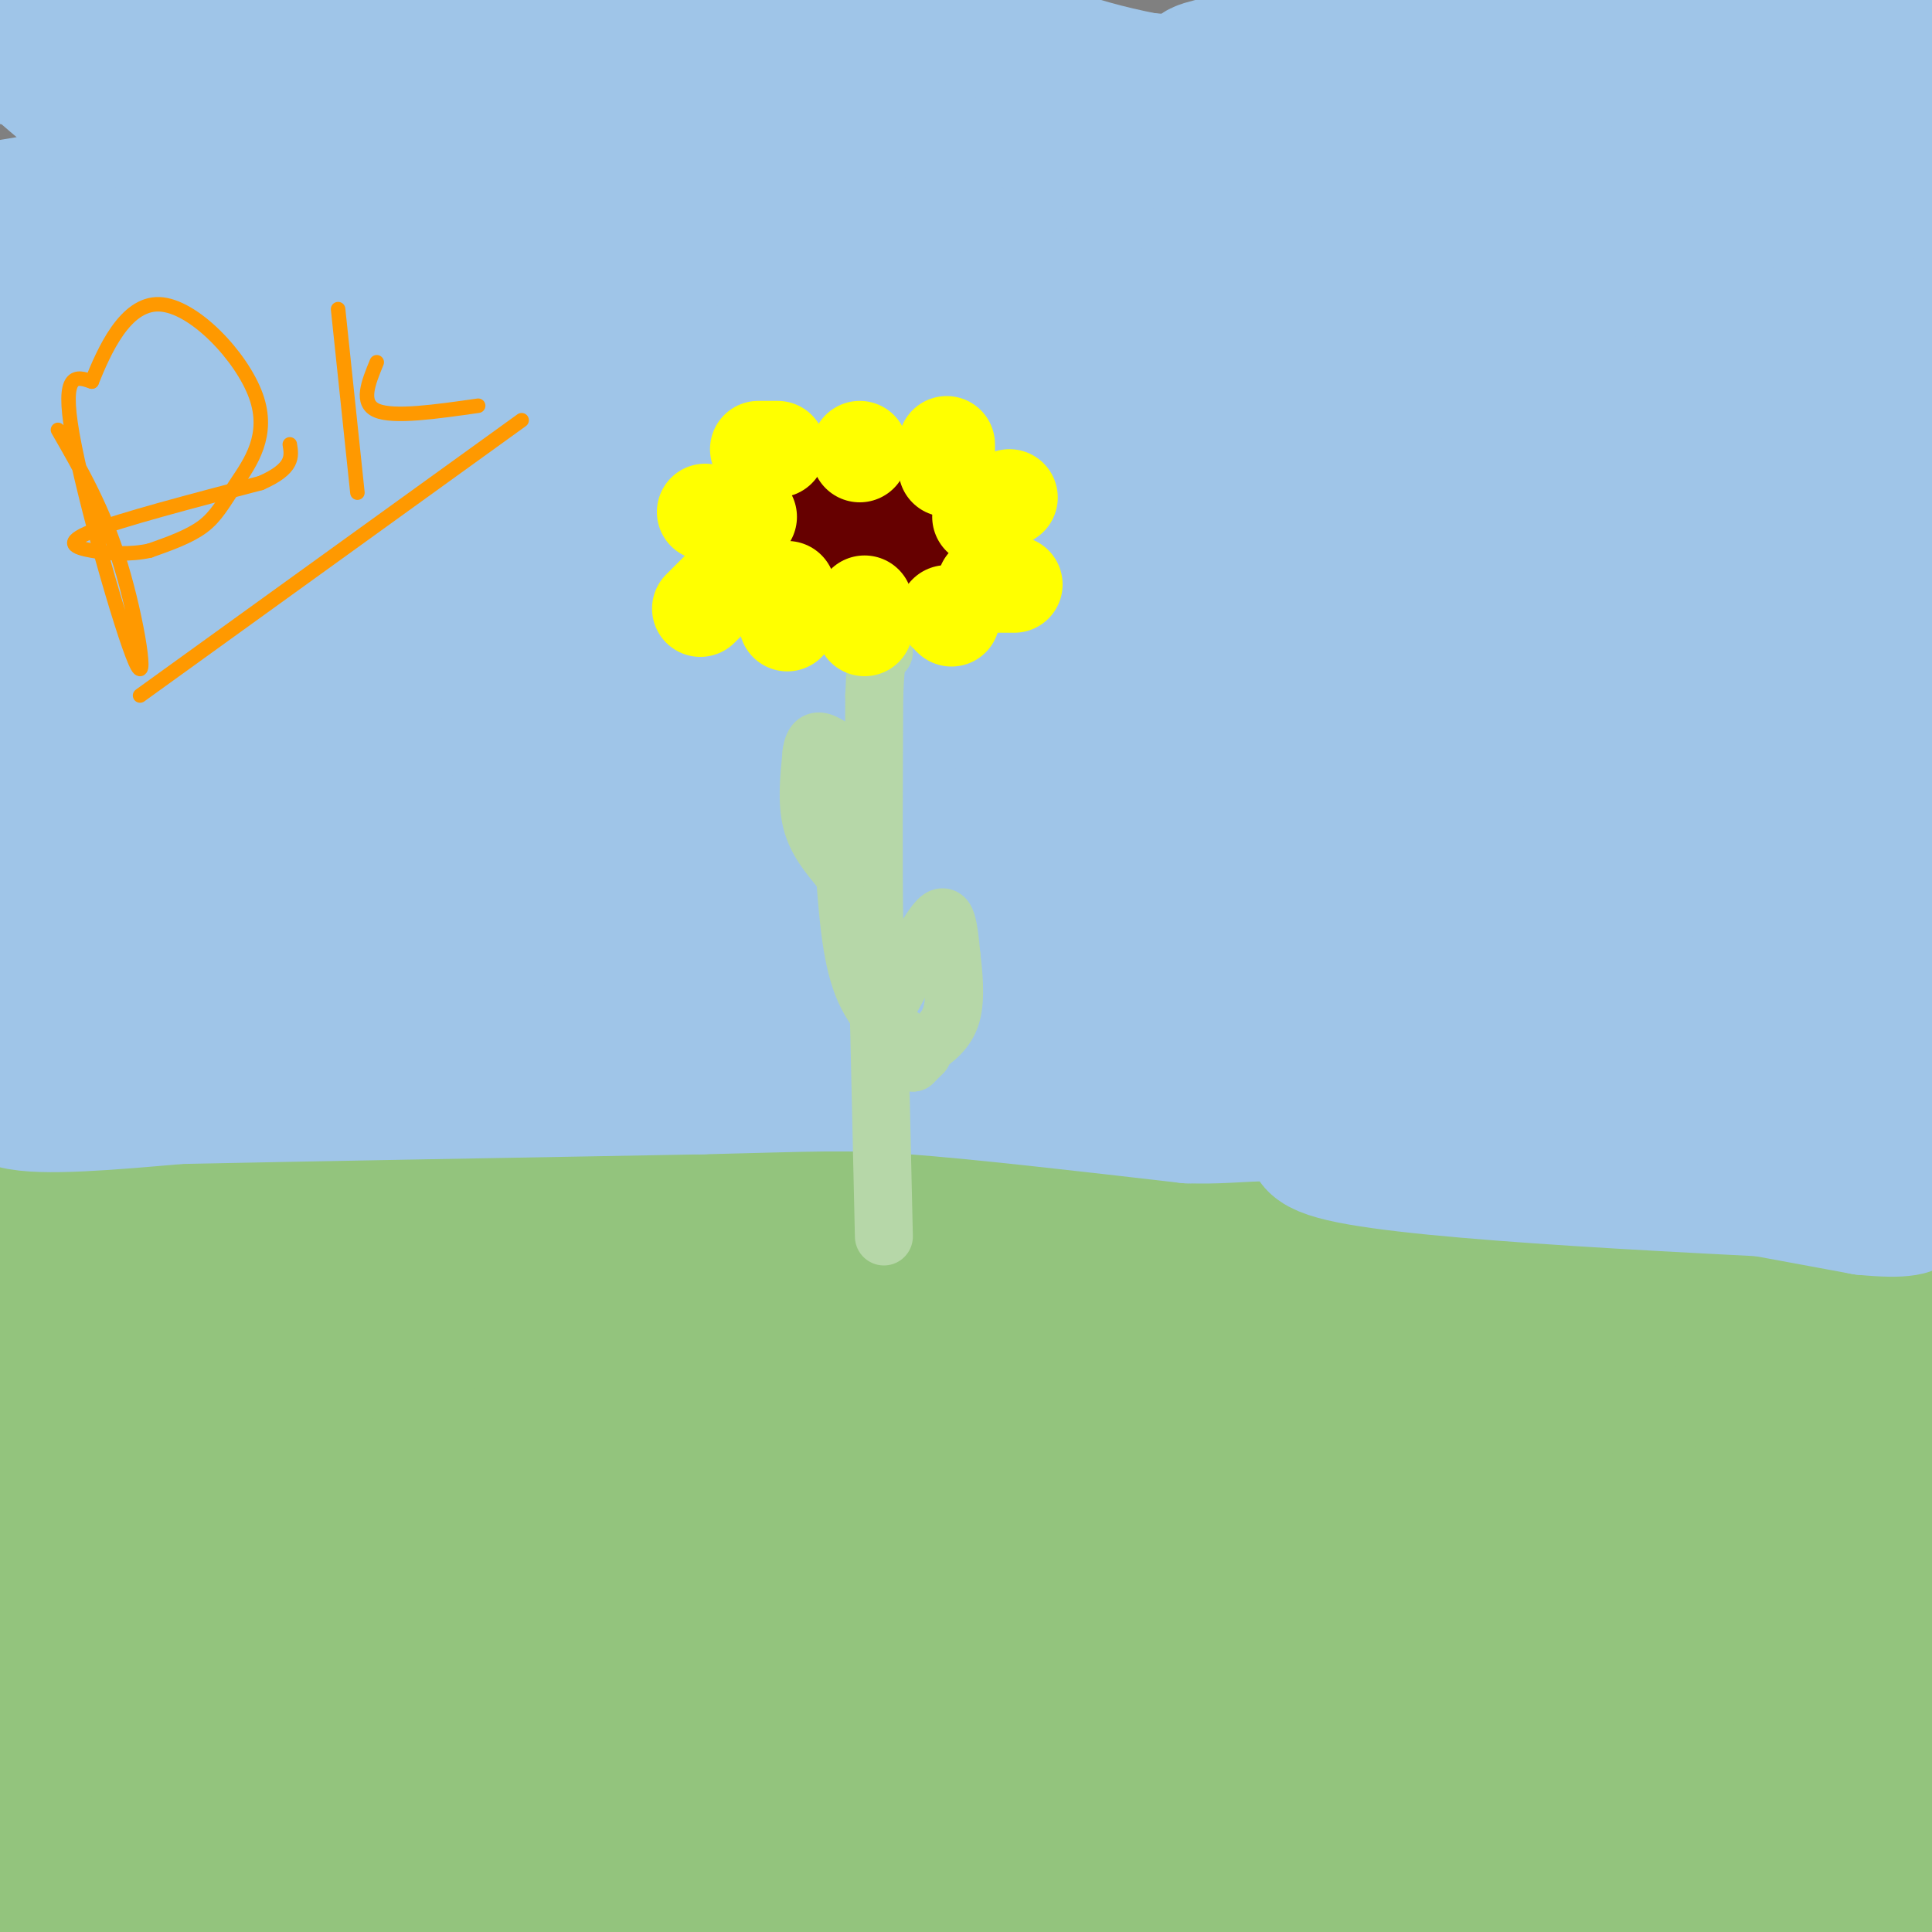 <svg viewBox='0 0 400 400' version='1.1' xmlns='http://www.w3.org/2000/svg' xmlns:xlink='http://www.w3.org/1999/xlink'><rect x="0" y="0" width="400" height="400" fill="#808080" stroke="none"/><g fill='none' stroke='#93c47d' stroke-width='28' stroke-linecap='round' stroke-linejoin='round'><path d='M5,253c63.356,-1.867 126.711,-3.733 176,-3c49.289,0.733 84.511,4.067 121,9c36.489,4.933 74.244,11.467 112,18'/><path d='M133,298c0.000,0.000 -140.000,14.000 -140,14'/><path d='M6,309c27.792,-5.389 55.583,-10.777 86,-16c30.417,-5.223 63.459,-10.279 98,-11c34.541,-0.721 70.583,2.893 66,2c-4.583,-0.893 -49.789,-6.294 -101,-8c-51.211,-1.706 -108.426,0.283 -133,0c-24.574,-0.283 -16.508,-2.836 22,-4c38.508,-1.164 107.457,-0.937 137,-1c29.543,-0.063 19.678,-0.414 46,11c26.322,11.414 88.829,34.594 91,36c2.171,1.406 -55.995,-18.963 -119,-26c-63.005,-7.037 -130.847,-0.741 -163,4c-32.153,4.741 -28.615,7.926 -26,9c2.615,1.074 4.308,0.037 6,-1'/><path d='M16,304c14.970,-2.796 49.394,-9.287 68,-12c18.606,-2.713 21.395,-1.648 66,-2c44.605,-0.352 131.027,-2.122 176,1c44.973,3.122 48.498,11.136 48,15c-0.498,3.864 -5.019,3.579 -33,-4c-27.981,-7.579 -79.423,-22.451 -143,-31c-63.577,-8.549 -139.288,-10.774 -215,-13'/><path d='M23,261c118.263,-0.467 236.527,-0.933 280,-2c43.473,-1.067 12.157,-2.733 -8,-4c-20.157,-1.267 -29.154,-2.134 -44,-3c-14.846,-0.866 -35.539,-1.730 -68,-1c-32.461,0.730 -76.688,3.054 -107,12c-30.312,8.946 -46.708,24.513 -53,33c-6.292,8.487 -2.480,9.893 -7,10c-4.520,0.107 -17.371,-1.087 4,2c21.371,3.087 76.963,10.453 148,12c71.037,1.547 157.518,-2.727 244,-7'/><path d='M276,302c-54.152,-1.004 -108.304,-2.008 -162,3c-53.696,5.008 -106.935,16.027 -100,14c6.935,-2.027 74.044,-17.100 138,-26c63.956,-8.900 124.757,-11.627 159,-13c34.243,-1.373 41.926,-1.392 54,0c12.074,1.392 28.537,4.196 45,7'/><path d='M347,297c0.000,0.000 -352.000,14.000 -352,14'/><path d='M19,310c154.400,2.511 308.800,5.022 310,4c1.200,-1.022 -150.800,-5.578 -235,0c-84.200,5.578 -100.600,21.289 -117,37'/><path d='M97,358c141.167,-6.583 282.333,-13.167 261,-10c-21.333,3.167 -205.167,16.083 -389,29'/><path d='M10,367c62.560,-11.679 125.119,-23.357 187,-27c61.881,-3.643 123.083,0.750 156,4c32.917,3.250 37.548,5.357 43,8c5.452,2.643 11.726,5.821 18,9'/><path d='M201,341c0.000,0.000 -211.000,-46.000 -211,-46'/><path d='M261,316c43.906,5.363 87.812,10.726 75,11c-12.812,0.274 -82.342,-4.540 -128,0c-45.658,4.540 -67.444,18.433 -83,28c-15.556,9.567 -24.880,14.806 -17,21c7.880,6.194 32.966,13.341 104,17c71.034,3.659 188.017,3.829 305,4'/><path d='M336,398c0.000,0.000 -302.000,14.000 -302,14'/><path d='M114,374c13.289,-9.956 26.578,-19.911 81,-20c54.422,-0.089 149.978,9.689 194,16c44.022,6.311 36.511,9.156 29,12'/><path d='M371,396c-65.665,0.414 -131.330,0.828 -219,-2c-87.670,-2.828 -197.346,-8.899 -143,-10c54.346,-1.101 272.712,2.767 361,3c88.288,0.233 46.497,-3.170 19,-10c-27.497,-6.830 -40.700,-17.089 -56,-23c-15.300,-5.911 -32.696,-7.476 -76,-9c-43.304,-1.524 -112.515,-3.007 -160,3c-47.485,6.007 -73.242,19.503 -99,33'/><path d='M14,378c38.803,-6.084 77.606,-12.168 123,-15c45.394,-2.832 97.379,-2.411 133,0c35.621,2.411 54.878,6.811 64,9c9.122,2.189 8.110,2.166 4,4c-4.110,1.834 -11.317,5.524 -75,-2c-63.683,-7.524 -183.841,-26.262 -304,-45'/><path d='M28,315c3.489,-1.178 6.978,-2.356 46,0c39.022,2.356 113.578,8.244 94,12c-19.578,3.756 -133.289,5.378 -247,7'/><path d='M73,346c59.833,12.333 119.667,24.667 103,28c-16.667,3.333 -109.833,-2.333 -203,-8'/><path d='M20,358c37.156,0.067 74.311,0.133 86,-1c11.689,-1.133 -2.089,-3.467 -32,-4c-29.911,-0.533 -75.956,0.733 -122,2'/><path d='M100,337c62.083,-1.167 124.167,-2.333 176,4c51.833,6.333 93.417,20.167 135,34'/><path d='M359,343c-29.090,-5.520 -58.181,-11.039 -56,-15c2.181,-3.961 35.633,-6.363 56,-10c20.367,-3.637 27.648,-8.511 26,-13c-1.648,-4.489 -12.225,-8.595 -17,-8c-4.775,0.595 -3.747,5.891 2,17c5.747,11.109 16.213,28.031 23,30c6.787,1.969 9.893,-11.016 13,-24'/><path d='M401,323c-4.678,-1.711 -9.356,-3.421 -12,-5c-2.644,-1.579 -3.253,-3.025 -4,0c-0.747,3.025 -1.633,10.522 -1,5c0.633,-5.522 2.786,-24.064 7,-19c4.214,5.064 10.490,33.732 10,36c-0.490,2.268 -7.745,-21.866 -15,-46'/></g>
<g fill='none' stroke='#9fc5e8' stroke-width='28' stroke-linecap='round' stroke-linejoin='round'><path d='M4,218c-3.250,4.250 -6.500,8.500 -1,10c5.500,1.500 19.750,0.250 34,-1'/><path d='M37,227c23.667,-0.500 65.833,-1.250 108,-2'/><path d='M145,225c24.044,-0.578 30.156,-1.022 44,0c13.844,1.022 35.422,3.511 57,6'/><path d='M246,231c12.244,0.356 14.356,-1.756 36,1c21.644,2.756 62.822,10.378 104,18'/><path d='M386,250c17.111,1.644 7.889,-3.244 6,-5c-1.889,-1.756 3.556,-0.378 9,1'/><path d='M401,246c2.833,0.833 5.417,2.417 8,4'/><path d='M404,248c-54.648,-2.551 -109.297,-5.102 -126,-9c-16.703,-3.898 4.538,-9.144 27,-12c22.462,-2.856 46.144,-3.322 72,0c25.856,3.322 53.884,10.433 26,7c-27.884,-3.433 -111.681,-17.409 -172,-26c-60.319,-8.591 -97.159,-11.795 -134,-15'/><path d='M97,193c-29.947,-2.542 -37.815,-1.397 -17,-2c20.815,-0.603 70.312,-2.952 103,-4c32.688,-1.048 48.565,-0.793 64,0c15.435,0.793 30.427,2.125 35,4c4.573,1.875 -1.275,4.292 -60,7c-58.725,2.708 -170.328,5.705 -175,4c-4.672,-1.705 97.588,-8.113 183,-11c85.412,-2.887 153.975,-2.253 114,-1c-39.975,1.253 -188.487,3.127 -337,5'/><path d='M7,195c-84.675,1.034 -127.864,1.118 -8,0c119.864,-1.118 402.781,-3.438 394,-5c-8.781,-1.562 -309.261,-2.367 -384,-3c-74.739,-0.633 76.263,-1.093 167,3c90.737,4.093 121.211,12.741 153,21c31.789,8.259 64.895,16.130 98,24'/><path d='M290,213c1.783,-2.927 3.566,-5.855 -77,-9c-80.566,-3.145 -243.480,-6.509 -206,-7c37.480,-0.491 275.356,1.889 338,2c62.644,0.111 -49.942,-2.047 -131,0c-81.058,2.047 -130.588,8.299 -165,14c-34.412,5.701 -53.706,10.850 -73,16'/><path d='M32,217c39.858,-5.222 79.716,-10.443 136,-14c56.284,-3.557 128.994,-5.448 151,-4c22.006,1.448 -6.691,6.236 -69,10c-62.309,3.764 -158.231,6.504 -206,7c-47.769,0.496 -47.384,-1.252 -47,-3'/><path d='M110,190c93.750,0.167 187.500,0.333 241,4c53.500,3.667 66.750,10.833 80,18'/><path d='M390,195c-38.006,-5.893 -76.012,-11.786 -133,-17c-56.988,-5.214 -132.958,-9.750 -104,2c28.958,11.750 162.845,39.786 224,52c61.155,12.214 49.577,8.607 38,5'/><path d='M340,203c-3.622,-3.356 -7.244,-6.711 -45,-8c-37.756,-1.289 -109.644,-0.511 -94,-4c15.644,-3.489 118.822,-11.244 222,-19'/><path d='M361,171c-149.931,7.229 -299.862,14.459 -331,11c-31.138,-3.459 56.516,-17.605 145,-21c88.484,-3.395 177.799,3.961 223,8c45.201,4.039 46.286,4.761 3,5c-43.286,0.239 -130.945,-0.004 -201,-6c-70.055,-5.996 -122.505,-17.744 -168,-24c-45.495,-6.256 -84.036,-7.019 -22,-8c62.036,-0.981 224.649,-2.181 298,-2c73.351,0.181 57.441,1.741 15,2c-42.441,0.259 -111.412,-0.783 -168,0c-56.588,0.783 -100.794,3.392 -145,6'/><path d='M10,142c42.500,4.000 221.250,11.000 400,18'/><path d='M275,156c-48.360,2.528 -96.721,5.056 -143,9c-46.279,3.944 -90.477,9.305 -122,13c-31.523,3.695 -50.372,5.726 52,0c102.372,-5.726 325.963,-19.207 329,-22c3.037,-2.793 -214.482,5.104 -432,13'/><path d='M68,135c35.501,-7.479 71.003,-14.957 110,-17c38.997,-2.043 81.491,1.350 58,1c-23.491,-0.350 -112.967,-4.444 -171,-5c-58.033,-0.556 -84.624,2.427 -41,5c43.624,2.573 157.464,4.735 246,8c88.536,3.265 151.768,7.632 215,12'/><path d='M78,148c45.000,-4.583 90.000,-9.167 148,-10c58.000,-0.833 129.000,2.083 200,5'/><path d='M344,151c-7.687,1.700 -15.374,3.400 -68,0c-52.626,-3.400 -150.191,-11.898 -199,-18c-48.809,-6.102 -48.860,-9.806 -50,-12c-1.140,-2.194 -3.367,-2.877 7,-5c10.367,-2.123 33.330,-5.687 44,-8c10.670,-2.313 9.049,-3.375 65,-5c55.951,-1.625 169.476,-3.812 283,-6'/><path d='M369,98c-71.179,0.470 -142.357,0.940 -210,5c-67.643,4.060 -131.750,11.708 -122,12c9.750,0.292 93.357,-6.774 170,-10c76.643,-3.226 146.321,-2.613 216,-2'/><path d='M372,103c-171.644,-0.867 -343.289,-1.733 -361,-3c-17.711,-1.267 118.511,-2.933 220,-2c101.489,0.933 168.244,4.467 235,8'/><path d='M274,118c-83.500,6.583 -167.000,13.167 -218,14c-51.000,0.833 -69.500,-4.083 -88,-9'/><path d='M282,104c100.889,-0.400 201.778,-0.800 120,0c-81.778,0.800 -346.222,2.800 -375,3c-28.778,0.200 178.111,-1.400 385,-3'/><path d='M359,94c-156.917,0.417 -313.833,0.833 -306,1c7.833,0.167 180.417,0.083 353,0'/><path d='M253,95c-81.992,1.459 -163.984,2.919 -192,2c-28.016,-0.919 -2.056,-4.215 39,-9c41.056,-4.785 97.207,-11.057 151,-14c53.793,-2.943 105.226,-2.555 134,-1c28.774,1.555 34.887,4.278 41,7'/><path d='M382,92c-50.709,0.454 -101.419,0.908 -148,-2c-46.581,-2.908 -89.034,-9.177 -104,-13c-14.966,-3.823 -2.444,-5.200 4,-7c6.444,-1.800 6.812,-4.023 34,-9c27.188,-4.977 81.197,-12.708 128,-17c46.803,-4.292 86.402,-5.146 126,-6'/><path d='M336,79c-54.947,0.821 -109.895,1.643 -136,1c-26.105,-0.643 -23.368,-2.750 -24,-5c-0.632,-2.250 -4.633,-4.644 8,-9c12.633,-4.356 41.901,-10.673 84,-15c42.099,-4.327 97.028,-6.665 132,-7c34.972,-0.335 49.986,1.332 65,3'/><path d='M379,65c-13.476,0.738 -26.952,1.476 -49,0c-22.048,-1.476 -52.667,-5.167 -93,-9c-40.333,-3.833 -90.381,-7.810 -54,-10c36.381,-2.190 159.190,-2.595 282,-3'/><path d='M317,25c-73.533,-2.067 -147.067,-4.133 -146,-1c1.067,3.133 76.733,11.467 133,15c56.267,3.533 93.133,2.267 130,1'/><path d='M386,46c-108.219,14.330 -216.437,28.660 -280,34c-63.563,5.340 -82.470,1.689 -9,0c73.470,-1.689 239.319,-1.416 228,-6c-11.319,-4.584 -199.805,-14.024 -284,-19c-84.195,-4.976 -64.097,-5.488 -44,-6'/><path d='M86,42c103.178,-15.378 206.356,-30.756 196,-25c-10.356,5.756 -134.244,32.644 -202,46c-67.756,13.356 -79.378,13.178 -91,13'/><path d='M97,46c64.489,-5.467 128.978,-10.933 111,-10c-17.978,0.933 -118.422,8.267 -168,11c-49.578,2.733 -48.289,0.867 -47,-1'/><path d='M1,43c20.988,-3.530 41.976,-7.060 48,-8c6.024,-0.940 -2.917,0.708 -12,-2c-9.083,-2.708 -18.310,-9.774 -30,-20c-11.690,-10.226 -25.845,-23.613 -40,-37'/><path d='M27,0c0.000,0.000 -35.000,7.000 -35,7'/><path d='M10,7c60.190,2.525 120.380,5.050 158,9c37.620,3.950 52.668,9.326 51,12c-1.668,2.674 -20.054,2.648 -68,-1c-47.946,-3.648 -125.453,-10.917 -148,-15c-22.547,-4.083 9.865,-4.979 89,0c79.135,4.979 204.992,15.835 237,17c32.008,1.165 -29.835,-7.359 -87,-12c-57.165,-4.641 -109.652,-5.399 -138,-5c-28.348,0.399 -32.555,1.953 -51,5c-18.445,3.047 -51.127,7.585 -21,8c30.127,0.415 123.064,-3.292 216,-7'/><path d='M248,18c62.500,-0.500 110.750,1.750 159,4'/><path d='M220,26c-18.956,-1.800 -37.911,-3.600 -62,-7c-24.089,-3.400 -53.311,-8.400 -60,-12c-6.689,-3.600 9.156,-5.800 25,-8'/><path d='M397,7c-38.685,0.107 -77.369,0.214 -106,2c-28.631,1.786 -47.208,5.250 -42,6c5.208,0.750 34.202,-1.214 68,5c33.798,6.214 72.399,20.607 111,35'/><path d='M369,33c-10.111,-6.378 -20.222,-12.756 -27,-18c-6.778,-5.244 -10.222,-9.356 -13,-14c-2.778,-4.644 -4.889,-9.822 -7,-15'/><path d='M353,8c16.167,24.667 32.333,49.333 42,67c9.667,17.667 12.833,28.333 16,39'/><path d='M401,71c0.929,-17.353 1.858,-34.707 0,-36c-1.858,-1.293 -6.501,13.473 -10,31c-3.499,17.527 -5.852,37.815 -7,43c-1.148,5.185 -1.091,-4.734 -2,-15c-0.909,-10.266 -2.783,-20.879 -1,-22c1.783,-1.121 7.224,7.251 12,17c4.776,9.749 8.888,20.874 13,32'/><path d='M397,102c-10.583,-33.667 -21.167,-67.333 -30,-86c-8.833,-18.667 -15.917,-22.333 -23,-26'/><path d='M328,3c1.542,0.670 3.085,1.340 0,4c-3.085,2.660 -10.796,7.311 -21,10c-10.204,2.689 -22.901,3.416 -37,3c-14.099,-0.416 -29.600,-1.976 -44,-6c-14.400,-4.024 -27.700,-10.512 -41,-17'/></g>
<g fill='none' stroke='#b6d7a8' stroke-width='12' stroke-linecap='round' stroke-linejoin='round'><path d='M183,256c0.000,0.000 -1.000,-44.000 -1,-44'/><path d='M182,212c-0.333,-10.833 -0.667,-15.917 -1,-21'/><path d='M181,191c-0.167,-11.333 -0.083,-29.167 0,-47'/><path d='M181,144c0.333,-9.333 1.167,-9.167 2,-9'/><path d='M185,206c3.067,-5.644 6.133,-11.289 8,-14c1.867,-2.711 2.533,-2.489 3,-1c0.467,1.489 0.733,4.244 1,7'/><path d='M197,198c0.422,3.444 0.978,8.556 0,12c-0.978,3.444 -3.489,5.222 -6,7'/><path d='M191,217c-1.333,1.667 -1.667,2.333 -2,3'/><path d='M189,220c0.000,0.000 2.000,-2.000 2,-2'/><path d='M191,218c-4.667,-3.500 -9.333,-7.000 -12,-13c-2.667,-6.000 -3.333,-14.500 -4,-23'/><path d='M175,182c-0.833,-4.167 -0.917,-3.083 -1,-2'/><path d='M174,180c-2.500,-3.000 -5.000,-6.000 -6,-10c-1.000,-4.000 -0.500,-9.000 0,-14'/><path d='M168,156c0.381,-2.821 1.333,-2.875 3,-2c1.667,0.875 4.048,2.679 5,6c0.952,3.321 0.476,8.161 0,13'/><path d='M176,173c0.000,2.167 0.000,1.083 0,0'/></g>
<g fill='none' stroke='#660000' stroke-width='20' stroke-linecap='round' stroke-linejoin='round'><path d='M181,111c-6.444,-1.667 -12.889,-3.333 -16,-2c-3.111,1.333 -2.889,5.667 -2,8c0.889,2.333 2.444,2.667 4,3'/><path d='M167,120c6.381,1.333 20.333,3.167 26,2c5.667,-1.167 3.048,-5.333 1,-8c-2.048,-2.667 -3.524,-3.833 -5,-5'/><path d='M189,109c-5.178,-1.622 -15.622,-3.178 -20,-2c-4.378,1.178 -2.689,5.089 -1,9'/></g>
<g fill='none' stroke='#ffff00' stroke-width='20' stroke-linecap='round' stroke-linejoin='round'><path d='M152,119c0.000,0.000 -7.000,7.000 -7,7'/><path d='M163,122c0.000,0.000 0.000,7.000 0,7'/><path d='M179,125c0.000,0.000 0.000,5.000 0,5'/><path d='M196,127c0.000,0.000 1.000,1.000 1,1'/><path d='M204,121c0.000,0.000 6.000,0.000 6,0'/><path d='M203,107c0.000,0.000 6.000,-4.000 6,-4'/><path d='M196,97c0.000,0.000 0.000,-5.000 0,-5'/><path d='M178,94c0.000,0.000 0.000,-1.000 0,-1'/><path d='M161,93c0.000,0.000 -4.000,0.000 -4,0'/><path d='M155,107c0.000,0.000 -9.000,-1.000 -9,-1'/></g>
<g fill='none' stroke='#ff9900' stroke-width='3' stroke-linecap='round' stroke-linejoin='round'><path d='M12,89c4.744,8.238 9.488,16.476 13,28c3.512,11.524 5.792,26.333 3,20c-2.792,-6.333 -10.655,-33.810 -13,-47c-2.345,-13.190 0.827,-12.095 4,-11'/><path d='M19,79c2.532,-6.221 6.861,-16.272 14,-16c7.139,0.272 17.089,10.867 20,19c2.911,8.133 -1.216,13.805 -4,18c-2.784,4.195 -4.224,6.913 -7,9c-2.776,2.087 -6.888,3.544 -11,5'/><path d='M31,114c-4.000,0.893 -8.500,0.625 -12,0c-3.500,-0.625 -6.000,-1.607 0,-4c6.000,-2.393 20.500,-6.196 35,-10'/><path d='M54,100c6.833,-3.000 6.417,-5.500 6,-8'/><path d='M70,64c0.000,0.000 4.000,38.000 4,38'/><path d='M78,75c-1.750,4.250 -3.500,8.500 0,10c3.500,1.500 12.250,0.250 21,-1'/><path d='M29,144c0.000,0.000 79.000,-57.000 79,-57'/></g>
</svg>